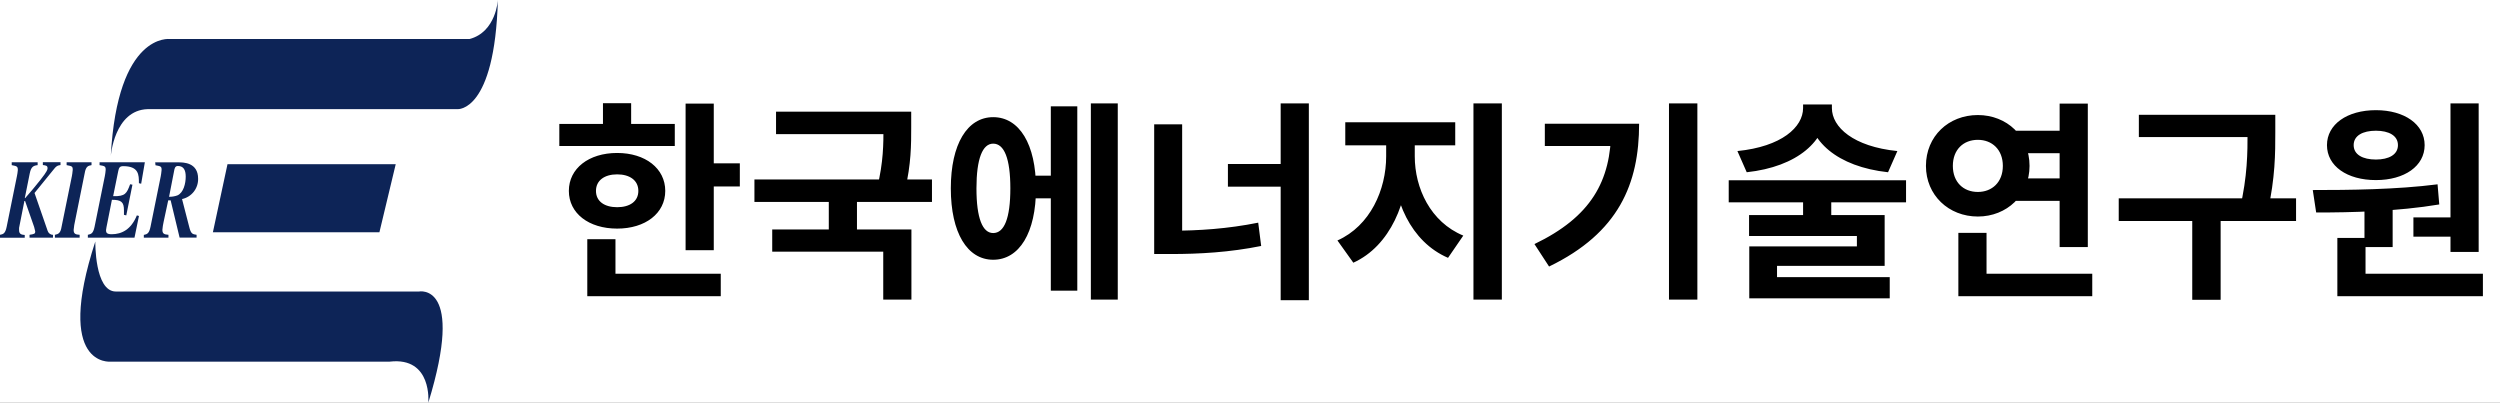<svg width="236" height="38" viewBox="0 0 236 38" fill="none" xmlns="http://www.w3.org/2000/svg">
<rect x="0" y="0" width="236" height="38" fill="#808080" stroke="none"/>
<g style="mix-blend-mode:darken" clip-path="url(#clip0_351_2668)">
<rect width="236" height="38" fill="white"/>
<g clip-path="url(#clip1_351_2668)">
<path d="M44.323 3.684H16.046C16.046 3.684 11.093 3.015 10.457 14.743C10.457 14.743 10.777 10.394 13.941 10.303H43.19C43.19 10.303 46.701 10.619 47 0C47 0 46.834 3.026 44.323 3.684Z" fill="#0D2457"/>
<path d="M10.938 27.52H39.541C39.541 27.52 43.933 26.626 40.433 38.016C40.433 38.016 40.839 33.668 36.789 34.139H10.457C10.457 34.139 5.114 34.733 8.998 22.797C8.998 22.781 8.918 27.52 10.938 27.52Z" fill="#0D2457"/>
<path d="M21.475 15.503H37.355L35.816 21.929H20.096L21.475 15.503Z" fill="#0D2457"/>
<path d="M4.499 21.795C4.533 21.903 4.6 21.997 4.69 22.064C4.78 22.132 4.889 22.169 5.001 22.17V22.433H2.789V22.165C3.249 22.09 3.324 22.079 3.324 21.833C3.324 21.801 3.227 21.453 3.222 21.421L2.367 18.973H2.303L1.801 21.512C1.794 21.585 1.794 21.658 1.801 21.731C1.801 22.117 2.052 22.16 2.335 22.181V22.443H0V22.165C0.278 22.106 0.497 22.079 0.631 21.399L1.598 16.628C1.638 16.439 1.666 16.247 1.683 16.055C1.683 15.707 1.598 15.685 1.106 15.589V15.321H3.553V15.589C3.158 15.632 2.939 15.739 2.811 16.355L2.34 18.7H2.378C2.869 18.138 3.35 17.576 3.815 16.981C4.488 16.13 4.488 15.99 4.488 15.878C4.488 15.642 4.355 15.621 4.045 15.578V15.31H5.712V15.578C5.429 15.632 5.322 15.642 4.969 16.114L3.259 18.218L4.499 21.795Z" fill="#0D2457"/>
<path d="M7.518 22.433H5.183V22.165C5.52 22.101 5.717 22.004 5.814 21.399L6.786 16.628C6.786 16.628 6.866 16.172 6.866 16.033C6.866 15.696 6.791 15.685 6.289 15.589V15.321H8.64V15.589C8.341 15.642 8.106 15.685 7.994 16.355L7.096 20.81C7.026 21.104 6.978 21.403 6.952 21.704C6.952 22.069 7.117 22.143 7.518 22.165V22.433Z" fill="#0D2457"/>
<path d="M12.696 22.433H8.293V22.165C8.608 22.09 8.79 22.058 8.929 21.399L9.896 16.628C9.935 16.431 9.962 16.233 9.976 16.033C9.976 15.696 9.89 15.675 9.399 15.589V15.321H13.674L13.326 17.345L13.113 17.292C13.113 16.505 13.113 15.685 11.622 15.685C11.29 15.685 11.226 15.857 11.162 16.151L10.681 18.518C11.841 18.55 11.964 18.25 12.284 17.393L12.503 17.436L11.921 20.333L11.702 20.28C11.71 20.139 11.71 19.998 11.702 19.857C11.702 19.08 11.461 18.861 10.564 18.861L10.126 21.078C10.088 21.303 10.008 21.613 10.008 21.726C10.008 21.961 10.078 22.111 10.542 22.111C11.488 22.111 12.375 21.672 12.92 20.333L13.118 20.387L12.696 22.433Z" fill="#0D2457"/>
<path d="M16.436 16.135C16.474 15.899 16.532 15.669 16.789 15.669C17.323 15.669 17.532 16.039 17.532 16.676C17.532 17.313 17.328 18.197 16.741 18.448C16.49 18.537 16.226 18.581 15.96 18.577L16.436 16.135ZM14.678 15.6C15.186 15.696 15.255 15.707 15.255 16.044C15.255 16.183 15.175 16.638 15.175 16.638L14.208 21.41C14.08 22.015 13.914 22.111 13.577 22.176V22.438H15.902V22.165C15.485 22.133 15.33 22.058 15.33 21.694C15.351 21.447 15.388 21.202 15.442 20.96L15.88 18.914H16.11L16.954 22.427H18.557V22.165C18.173 22.106 18.023 22.09 17.857 21.399L17.184 18.791C17.621 18.698 18.011 18.455 18.288 18.104C18.565 17.753 18.712 17.316 18.702 16.869C18.702 15.326 17.307 15.326 16.837 15.326H14.651L14.678 15.6Z" fill="#0D2457"/>
</g>
<g style="mix-blend-mode:darken">
<path d="M64.72 9.78H67.38V23.62H64.72V9.78ZM66.62 15.42H69.84V17.6H66.62V15.42ZM52.8 11.7H63.7V13.78H52.8V11.7ZM58.26 14.44C60.92 14.44 62.8 15.9 62.8 18.02C62.8 20.14 60.92 21.58 58.26 21.58C55.58 21.58 53.7 20.14 53.7 18.02C53.7 15.9 55.58 14.44 58.26 14.44ZM58.26 16.46C57.08 16.46 56.26 17.02 56.26 18.02C56.26 19.02 57.08 19.56 58.26 19.56C59.44 19.56 60.26 19.02 60.26 18.02C60.26 17.02 59.44 16.46 58.26 16.46ZM56.92 9.74H59.58V12.72H56.92V9.74ZM55.44 25.84H68.04V27.96H55.44V25.84ZM55.44 22.58H58.1V26.76H55.44V22.58ZM73.258 10.54H84.998V12.66H73.258V10.54ZM71.218 16.94H87.978V19.06H71.218V16.94ZM78.238 18.44H80.898V22.32H78.238V18.44ZM83.398 10.54H86.018V12.02C86.018 13.62 86.018 15.48 85.438 17.92L82.818 17.66C83.398 15.28 83.398 13.58 83.398 12.02V10.54ZM72.898 21.66H86.038V28.28H83.378V23.76H72.898V21.66ZM96.997 16.58H100.037V18.72H96.997V16.58ZM102.977 9.76H105.517V28.28H102.977V9.76ZM99.197 10.04H101.697V27.44H99.197V10.04ZM93.757 11.06C96.217 11.06 97.797 13.6 97.797 17.78C97.797 21.98 96.217 24.52 93.757 24.52C91.317 24.52 89.757 21.98 89.757 17.78C89.757 13.6 91.317 11.06 93.757 11.06ZM93.757 13.56C92.757 13.56 92.177 14.96 92.177 17.78C92.177 20.62 92.757 22 93.757 22C94.797 22 95.377 20.62 95.377 17.78C95.377 14.96 94.797 13.56 93.757 13.56ZM120.895 9.76H123.555V28.34H120.895V9.76ZM115.915 15.48H121.655V17.62H115.915V15.48ZM108.955 11.74H111.595V23.24H108.955V11.74ZM108.955 21.78H110.515C113.155 21.78 115.895 21.6 118.775 21.02L119.055 23.22C116.075 23.82 113.235 23.98 110.515 23.98H108.955V21.78ZM130.854 12.68H132.974V14.76C132.974 19.04 131.234 23.22 127.754 24.8L126.254 22.7C129.354 21.32 130.854 17.9 130.854 14.76V12.68ZM131.454 12.68H133.554V14.76C133.554 17.76 135.034 20.96 138.134 22.24L136.694 24.34C133.174 22.82 131.454 18.88 131.454 14.76V12.68ZM126.994 11.54H137.374V13.72H126.994V11.54ZM139.094 9.76H141.774V28.28H139.094V9.76ZM157.552 9.76H160.232V28.28H157.552V9.76ZM152.092 11.68H154.732C154.732 17.34 152.812 21.98 146.232 25.16L144.852 23.04C150.172 20.48 152.092 17.12 152.092 12.16V11.68ZM145.832 11.68H153.352V13.78H145.832V11.68ZM170.211 9.86H172.451V10.2C172.451 13.3 169.671 15.74 164.891 16.26L164.011 14.26C168.191 13.84 170.211 12 170.211 10.2V9.86ZM170.671 9.86H172.931V10.2C172.931 12 174.951 13.84 179.111 14.26L178.231 16.26C173.451 15.74 170.671 13.3 170.671 10.2V9.86ZM170.211 18.64H172.871V21.22H170.211V18.64ZM163.191 17.02H179.931V19.1H163.191V17.02ZM165.111 20.3H177.911V25.1H167.751V26.7H165.131V23.26H175.291V22.28H165.111V20.3ZM165.131 26.16H178.391V28.16H165.131V26.16ZM189.969 12.34H195.409V14.46H189.969V12.34ZM189.969 16.84H195.409V18.96H189.969V16.84ZM194.429 9.78H197.089V23.32H194.429V9.78ZM184.869 25.84H197.509V27.96H184.869V25.84ZM184.869 21.98H187.529V26.94H184.869V21.98ZM186.709 10.86C189.449 10.86 191.589 12.86 191.589 15.66C191.589 18.42 189.449 20.44 186.709 20.44C183.949 20.44 181.809 18.42 181.809 15.66C181.809 12.86 183.949 10.86 186.709 10.86ZM186.709 13.2C185.349 13.2 184.349 14.12 184.349 15.66C184.349 17.2 185.349 18.12 186.709 18.12C188.049 18.12 189.069 17.2 189.069 15.66C189.069 14.12 188.049 13.2 186.709 13.2ZM201.908 10.84H213.528V12.94H201.908V10.84ZM200.008 18.72H216.748V20.86H200.008V18.72ZM206.948 20.22H209.628V28.3H206.948V20.22ZM212.168 10.84H214.788V12.48C214.788 14.48 214.788 16.72 214.068 20L211.448 19.7C212.168 16.6 212.168 14.4 212.168 12.48V10.84ZM223.206 19.26H225.866V23.32H223.206V19.26ZM231.326 9.76H233.986V23.78H231.326V9.76ZM220.646 25.84H234.386V27.96H220.646V25.84ZM220.646 22.46H223.306V26.4H220.646V22.46ZM218.646 20.06L218.326 17.94C221.706 17.94 226.226 17.9 230.106 17.4L230.266 19.3C226.326 19.96 221.986 20.06 218.646 20.06ZM227.826 20.52H231.906V22.34H227.826V20.52ZM224.286 10.4C226.986 10.4 228.886 11.74 228.886 13.7C228.886 15.68 226.986 17 224.286 17C221.566 17 219.666 15.68 219.666 13.7C219.666 11.74 221.566 10.4 224.286 10.4ZM224.286 12.34C223.046 12.34 222.186 12.8 222.186 13.7C222.186 14.6 223.046 15.06 224.286 15.06C225.506 15.06 226.366 14.6 226.366 13.7C226.366 12.8 225.506 12.34 224.286 12.34Z" fill="black"/>
</g>
</g>
<defs>
<clipPath id="clip0_351_2668">
<rect width="236" height="38" fill="white"/>
</clipPath>
<clipPath id="clip1_351_2668">
<rect width="47" height="38" fill="white"/>
</clipPath>
</defs>
</svg>
